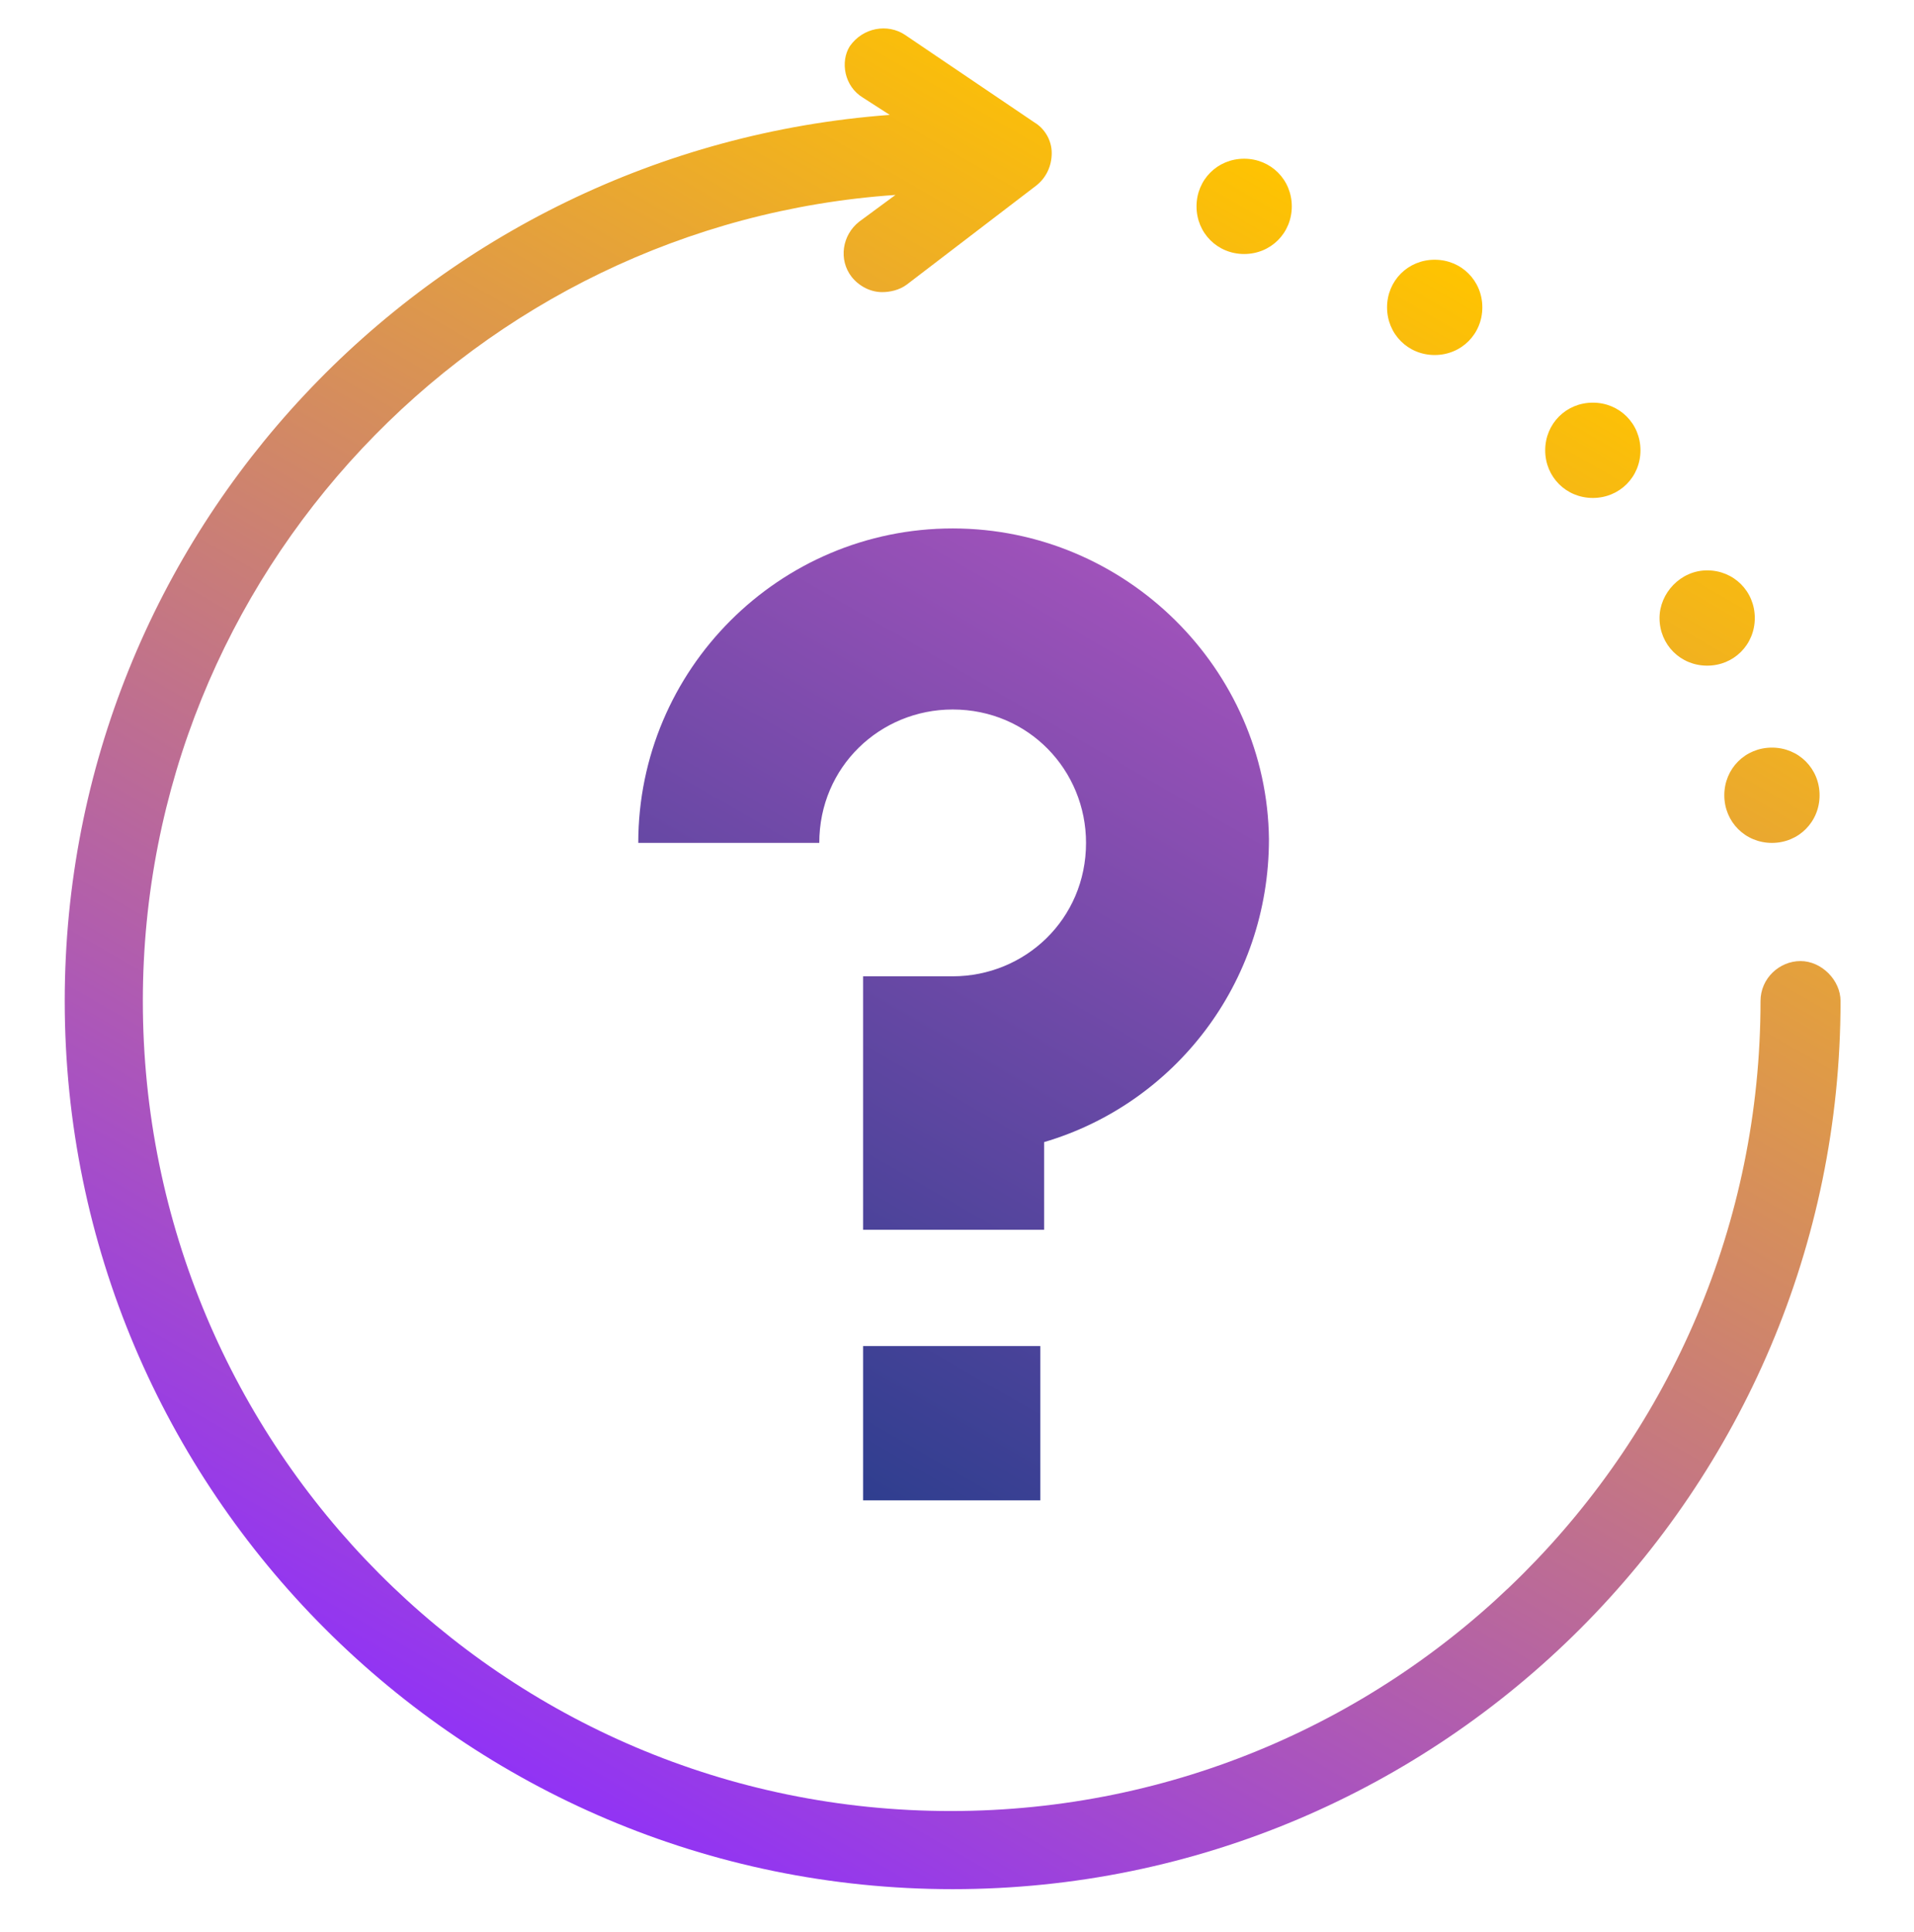 <svg xmlns="http://www.w3.org/2000/svg" width="111" height="112" viewBox="0 0 111 112" fill="none"><g id="noun-question-2496543 1"><path id="Vector" d="M50.055 78.045H60.331V86.995H50.055V78.045ZM55.248 30.64C45.193 30.64 37.016 38.817 37.016 48.873H47.513C47.513 44.453 51.049 41.138 55.248 41.138C59.668 41.138 62.983 44.674 62.983 48.873C62.983 53.293 59.447 56.608 55.248 56.608H50.055V71.304H60.552V66.221C68.066 64.011 73.591 57.05 73.591 48.652C73.481 38.817 65.304 30.64 55.248 30.64Z" fill="url(#paint0_linear_1861_390)"></path><path id="Vector_2" d="M104.419 55.724C103.204 55.724 102.099 56.718 102.099 58.044C102.099 83.901 81.104 105.007 55.136 105.007C29.169 105.007 8.284 83.901 8.284 58.044C8.284 33.292 27.622 12.96 51.932 11.303L49.832 12.85C48.838 13.623 48.617 15.06 49.39 16.054C49.832 16.607 50.495 16.938 51.158 16.938C51.6 16.938 52.153 16.828 52.595 16.496L60.109 10.75C60.661 10.308 60.993 9.645 60.993 8.872C60.993 8.098 60.551 7.435 59.998 7.104L52.484 2.021C51.49 1.358 50.053 1.579 49.28 2.684C48.727 3.568 48.948 5.004 50.053 5.667L51.6 6.662C24.859 8.651 3.754 30.861 3.754 58.044C3.754 86.443 26.848 109.537 55.247 109.537C83.645 109.537 106.74 86.443 106.74 58.044C106.74 56.829 105.635 55.724 104.419 55.724ZM102.762 43.348C104.309 43.348 105.524 44.563 105.524 46.11C105.524 47.657 104.309 48.873 102.762 48.873C101.215 48.873 99.999 47.657 99.999 46.11C99.999 44.563 101.215 43.348 102.762 43.348ZM99.005 33.071C100.552 33.071 101.767 34.287 101.767 35.834C101.767 37.381 100.552 38.596 99.005 38.596C97.458 38.596 96.242 37.381 96.242 35.834C96.242 34.397 97.458 33.071 99.005 33.071ZM92.375 23.347C93.922 23.347 95.137 24.563 95.137 26.11C95.137 27.657 93.922 28.872 92.375 28.872C90.828 28.872 89.612 27.657 89.612 26.11C89.612 24.563 90.828 23.347 92.375 23.347ZM83.203 15.06C84.75 15.06 85.966 16.275 85.966 17.822C85.966 19.369 84.75 20.585 83.203 20.585C81.656 20.585 80.441 19.369 80.441 17.822C80.441 16.275 81.656 15.06 83.203 15.06ZM72.153 9.203C73.7 9.203 74.916 10.419 74.916 11.966C74.916 13.513 73.7 14.728 72.153 14.728C70.606 14.728 69.391 13.513 69.391 11.966C69.391 10.419 70.606 9.203 72.153 9.203Z" fill="url(#paint1_linear_1861_390)"></path></g><defs><linearGradient id="paint0_linear_1861_390" x1="66.622" y1="34.356" x2="39.711" y2="80.968" gradientUnits="userSpaceOnUse"><stop stop-color="#9F52BA"></stop><stop offset="1" stop-color="#2F3E8F"></stop></linearGradient><linearGradient id="paint1_linear_1861_390" x1="81.034" y1="13.429" x2="29.505" y2="102.681" gradientUnits="userSpaceOnUse"><stop stop-color="#FFC400"></stop><stop offset="1" stop-color="#9133F5"></stop></linearGradient></defs></svg>